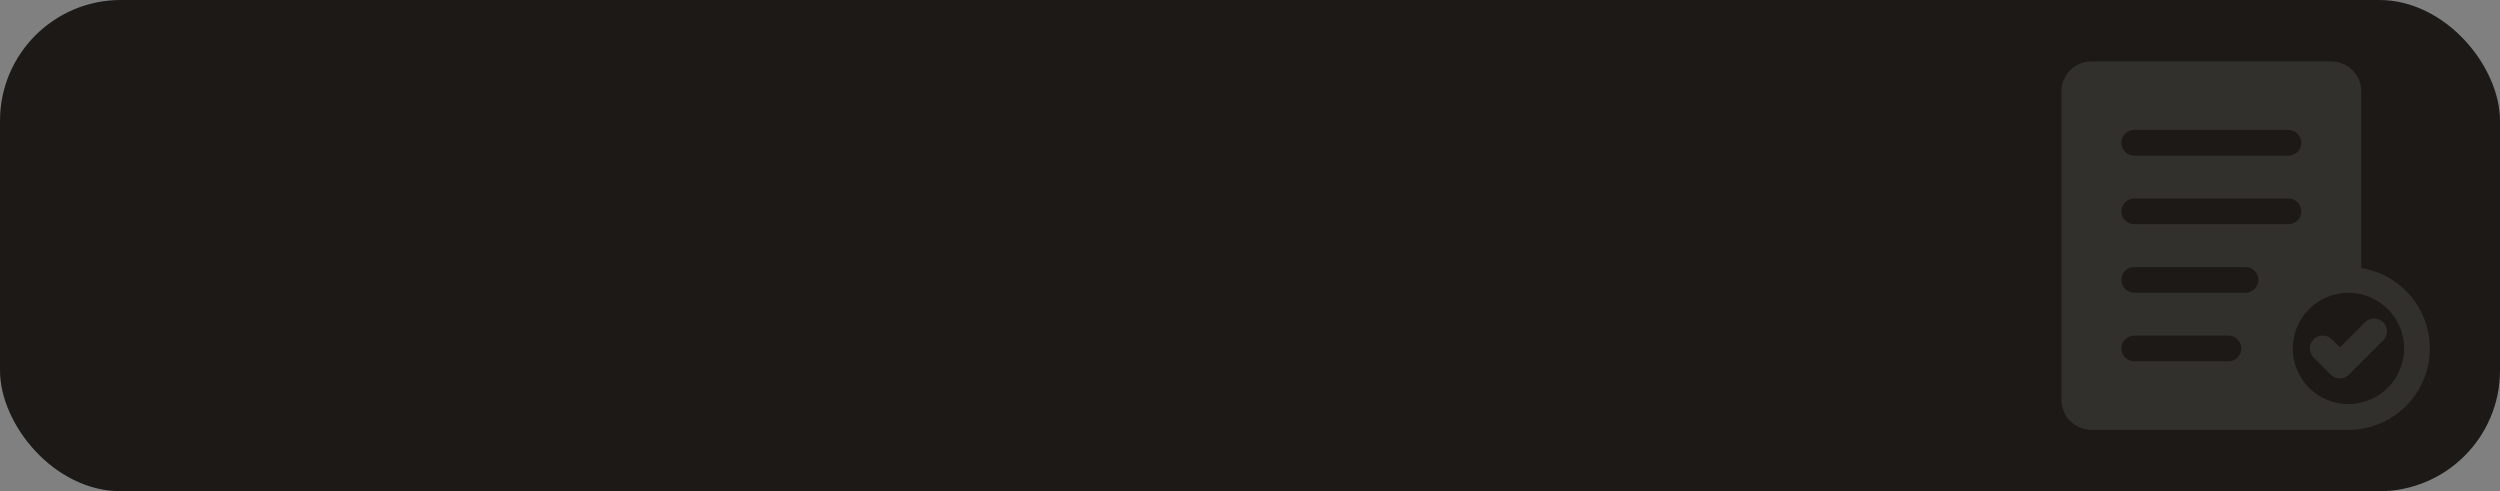 <?xml version="1.0" encoding="UTF-8"?> <svg xmlns="http://www.w3.org/2000/svg" width="285" height="56" viewBox="0 0 285 56" fill="none"><rect x="0" y="0" width="285" height="56" fill="#808080" stroke="none"/><rect width="285" height="56" rx="13.776" fill="#1C1916"></rect><mask id="mask0_213_104" style="mask-type:alpha" maskUnits="userSpaceOnUse" x="0" y="0" width="285" height="56"><rect width="285" height="56" rx="13.776" fill="#1C1916"></rect></mask><g mask="url(#mask0_213_104)"><g opacity="0.1"><path d="M238.419 49H267.721C267.935 49 268.151 49 268.366 48.98C270.638 48.822 272.773 47.833 274.364 46.202C275.954 44.571 276.889 42.411 276.991 40.136C277.092 37.86 276.353 35.626 274.913 33.86C273.474 32.094 271.436 30.919 269.186 30.559V10.419C269.182 9.513 268.82 8.646 268.18 8.006C267.54 7.366 266.673 7.004 265.767 7H238.419C237.513 7.004 236.646 7.366 236.006 8.006C235.366 8.646 235.004 9.513 235 10.419V45.581C235.004 46.487 235.366 47.354 236.006 47.994C236.646 48.634 237.513 48.996 238.419 49ZM274.07 39.721C274.07 41.155 273.583 42.547 272.689 43.669C271.794 44.791 270.546 45.575 269.147 45.894C268.681 46.011 268.202 46.07 267.721 46.07C266.037 46.07 264.422 45.401 263.232 44.21C262.041 43.02 261.372 41.405 261.372 39.721C261.372 38.037 262.041 36.422 263.232 35.232C264.422 34.041 266.037 33.372 267.721 33.372C268.215 33.37 268.707 33.429 269.186 33.548C270.576 33.877 271.814 34.666 272.7 35.786C273.586 36.906 274.069 38.293 274.07 39.721ZM243.302 14.814H260.884C261.272 14.814 261.645 14.968 261.92 15.243C262.194 15.518 262.349 15.89 262.349 16.279C262.349 16.668 262.194 17.04 261.92 17.315C261.645 17.59 261.272 17.744 260.884 17.744H243.302C242.914 17.744 242.541 17.59 242.266 17.315C241.992 17.04 241.837 16.668 241.837 16.279C241.837 15.89 241.992 15.518 242.266 15.243C242.541 14.968 242.914 14.814 243.302 14.814ZM243.302 22.628H260.884C261.272 22.628 261.645 22.782 261.92 23.057C262.194 23.332 262.349 23.704 262.349 24.093C262.349 24.482 262.194 24.854 261.92 25.129C261.645 25.404 261.272 25.558 260.884 25.558H243.302C242.914 25.558 242.541 25.404 242.266 25.129C241.992 24.854 241.837 24.482 241.837 24.093C241.837 23.704 241.992 23.332 242.266 23.057C242.541 22.782 242.914 22.628 243.302 22.628ZM243.302 30.442H256C256.389 30.442 256.761 30.596 257.036 30.871C257.311 31.146 257.465 31.518 257.465 31.907C257.465 32.295 257.311 32.668 257.036 32.943C256.761 33.218 256.389 33.372 256 33.372H243.302C242.914 33.372 242.541 33.218 242.266 32.943C241.992 32.668 241.837 32.295 241.837 31.907C241.837 31.518 241.992 31.146 242.266 30.871C242.541 30.596 242.914 30.442 243.302 30.442ZM243.302 38.256H254.046C254.435 38.256 254.808 38.41 255.082 38.685C255.357 38.96 255.512 39.332 255.512 39.721C255.512 40.109 255.357 40.482 255.082 40.757C254.808 41.032 254.435 41.186 254.046 41.186H243.302C242.914 41.186 242.541 41.032 242.266 40.757C241.992 40.482 241.837 40.109 241.837 39.721C241.837 39.332 241.992 38.96 242.266 38.685C242.541 38.41 242.914 38.256 243.302 38.256Z" fill="white"></path><path d="M265.829 38.684C265.693 38.548 265.531 38.439 265.353 38.365C265.176 38.29 264.985 38.252 264.792 38.252C264.599 38.251 264.408 38.289 264.23 38.363C264.052 38.436 263.89 38.544 263.753 38.681C263.617 38.817 263.509 38.979 263.435 39.157C263.362 39.335 263.324 39.526 263.324 39.719C263.325 39.912 263.363 40.103 263.437 40.281C263.512 40.459 263.62 40.62 263.757 40.756L265.711 42.71C265.847 42.846 266.008 42.954 266.186 43.027C266.364 43.101 266.554 43.139 266.746 43.139C266.939 43.139 267.129 43.101 267.307 43.027C267.485 42.954 267.646 42.846 267.782 42.71L271.689 38.803C271.962 38.528 272.115 38.156 272.115 37.768C272.114 37.38 271.96 37.009 271.686 36.735C271.411 36.461 271.04 36.306 270.652 36.306C270.265 36.305 269.893 36.458 269.618 36.731L266.746 39.602L265.829 38.684Z" fill="white"></path></g></g></svg> 